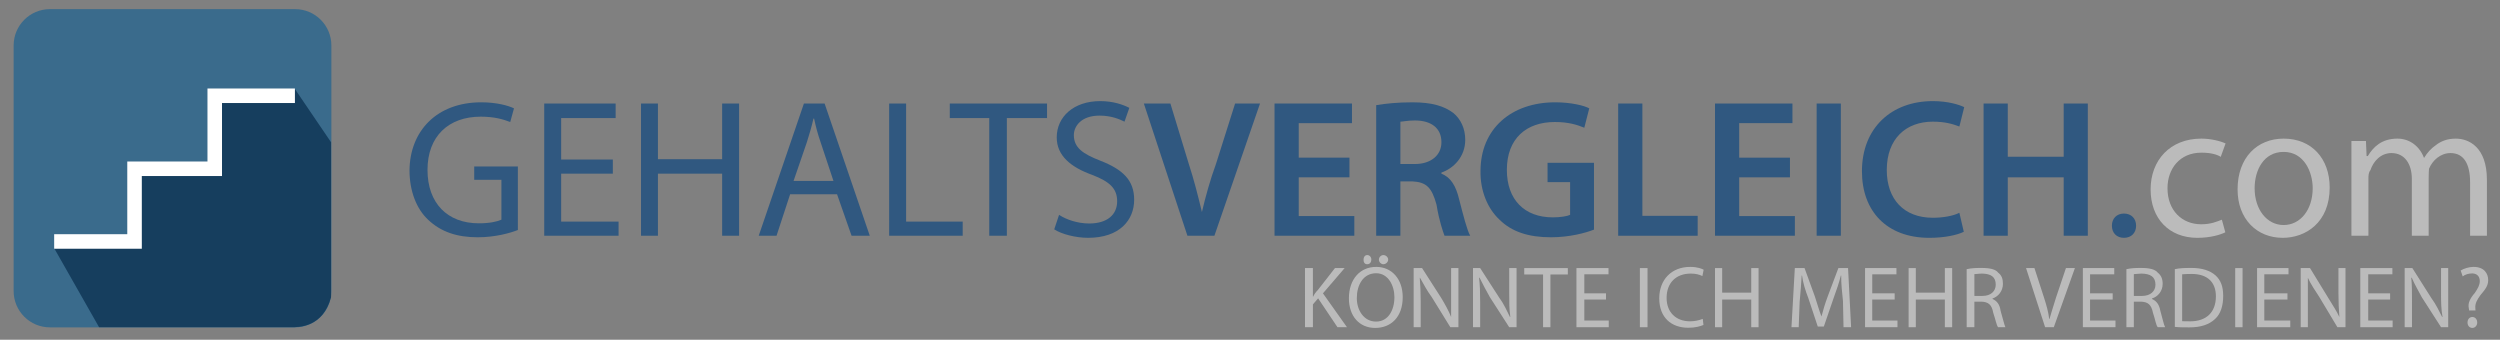 <?xml version="1.0" encoding="utf-8"?>
<!-- Generator: Adobe Illustrator 16.0.0, SVG Export Plug-In . SVG Version: 6.00 Build 0)  -->
<!DOCTYPE svg PUBLIC "-//W3C//DTD SVG 1.1//EN" "http://www.w3.org/Graphics/SVG/1.1/DTD/svg11.dtd">
<svg version="1.1" xmlns="http://www.w3.org/2000/svg" xmlns:xlink="http://www.w3.org/1999/xlink" x="0px" y="0px" width="344px"
	 height="46.75px" viewBox="0 0 344 46.75" enable-background="new 0 0 344 46.75" xml:space="preserve">
<rect x="0" y="0" width="344" height="46.75" fill="#808080" stroke="none"/>
<g id="Ebene_6">
	<g>
		<path fill="#3A6B8C" d="M1.876,40.047c0,2.761,2.239,5,5,5h33.722c2.761,0,5-2.239,5-5V6.256c0-2.761-2.239-5-5-5H6.876
			c-2.761,0-5,2.239-5,5V40.047z"/>
	</g>
</g>
<g id="Ebene_7">
	<g>
		<path fill="none" d="M42.085,45.025h0.96c1.372,0,2.508-1.144,2.508-2.508v-0.134C44.914,43.384,43.582,44.51,42.085,45.025z"/>
		<path fill="none" d="M19.442,33.892l0.245-9.976h9.576l-0.333-8.672l0.835-2.664l4.65-0.5h3.838l0.502-1.123l6.797,6.617V3.354
			c0-1.432-1.136-2.508-2.508-2.508H3.883c-1.424,0-2.508,1.076-2.508,2.508v39.163c0,1.364,1.083,2.508,2.508,2.508h9.75
			l-4.684-10.8L19.442,33.892z"/>
		<path fill="#163E5E" d="M45.554,40.884v-21.31L40.58,12.25l-2.299,0.094l-3.844,0.313l-4.672-0.077l-0.835,2.664l0.333,8.672
			L19.25,23.901l0.192,9.99L7.454,34.156l6.179,10.869h26.448C41.078,45.025,44.438,45.081,45.554,40.884z"/>
	</g>
</g>
<g id="text">
	<g>
		<path fill="#305880" d="M71.259,31.649c-1.037,0.41-3.107,1.001-5.529,1.001c-2.833,0-5.061-0.739-6.83-2.422
			c-1.604-1.499-2.552-3.955-2.552-6.801c0.054-5.372,3.72-9.35,9.878-9.35c2.083,0,3.716,0.447,4.499,0.833l-0.517,1.878
			c-0.984-0.38-2.214-0.735-4.059-0.735c-4.416,0-7.324,2.687-7.324,7.324c0,4.583,2.74,7.35,7.063,7.35
			c1.507,0,2.525-0.237,3.107-0.499v-5.484h-3.743v-1.842h6.007V31.649z"/>
		<path fill="#305880" d="M84.328,23.901h-7.112v6.589h7.901v1.948H74.885V14.244h9.827v1.998h-7.496v5.711h7.112V23.901z"/>
		<path fill="#305880" d="M90.534,14.244v7.659h8.833v-7.659h2.331v18.194h-2.331v-8.537h-8.833v8.537h-2.331V14.244H90.534z"/>
		<path fill="#305880" d="M108.721,26.731l-1.87,5.707H104.4l6.219-18.194h2.846l6.215,18.194h-2.505l-1.998-5.707H108.721z
			 M114.685,24.9l-1.748-5.266c-0.425-1.213-0.686-2.227-0.917-3.319h-0.085c-0.248,1.092-0.581,2.214-0.914,3.265l-1.828,5.32
			H114.685z"/>
		<path fill="#305880" d="M122.348,14.244h2.334V30.49h7.785v1.948h-10.119V14.244z"/>
		<path fill="#305880" d="M136.12,16.242h-5.43v-1.998h13.383v1.998h-5.53v16.196h-2.423V16.242z"/>
		<path fill="#305880" d="M145.727,29.563c1.011,0.666,2.567,1.189,4.145,1.189c2.481,0,3.848-1.209,3.848-3.053
			c0-1.74-0.987-2.688-3.424-3.631c-2.949-1.06-4.89-2.643-4.89-5.161c0-2.831,2.319-4.995,5.994-4.995
			c1.792,0,3.163,0.5,3.996,0.929l-0.666,1.901c-0.666-0.333-1.8-0.833-3.434-0.833c-2.561,0-3.534,1.499-3.534,2.67
			c0,1.74,1.217,2.584,3.638,3.531c3.108,1.213,4.662,2.688,4.662,5.376c0,2.792-1.998,5.238-6.339,5.238
			c-1.691,0-3.651-0.498-4.662-1.164L145.727,29.563z"/>
		<path fill="#305880" d="M163.388,32.438l-5.994-18.194h3.651l2.527,8.291c0.74,2.264,1.263,4.37,1.813,6.639l0,0
			c0.505-2.161,1.137-4.429,1.93-6.604l2.634-8.325h3.429l-6.277,18.194H163.388z"/>
		<path fill="#305880" d="M185.688,24.4h-6.981v5.328h7.647v2.71h-10.978V14.244h10.656v2.703h-7.326v4.744h6.981V24.4z"/>
		<path fill="#305880" d="M189.362,14.471c1.296-0.227,3.028-0.393,4.983-0.393c2.664,0,4.368,0.5,5.673,1.499
			c0.987,0.833,1.599,2.11,1.599,3.663c0,2.331-1.599,3.927-3.275,4.504v0.158c1.272,0.478,1.998,1.687,2.428,3.496
			c0.581,2.249,1.109,4.328,1.533,5.041h-3.535c-0.208-0.545-0.74-2.044-1.101-4.267c-0.657-2.426-1.426-3.107-3.321-3.215h-1.653
			v7.482h-3.33V14.471z M192.692,22.569h1.998c2.183,0,3.651-1.194,3.651-2.997c0-1.998-1.469-2.995-3.651-2.995
			c-1.011,0-1.677,0.162-1.998,0.165V22.569z"/>
		<path fill="#305880" d="M219.333,31.595c-1.175,0.463-3.385,1.055-5.919,1.055c-3.084,0-5.403-0.757-7.08-2.422
			c-1.653-1.529-2.664-3.996-2.616-6.693c0-5.794,4.221-9.458,10.28-9.458c2.158,0,4.003,0.447,4.684,0.833l-0.681,2.664
			c-1.011-0.416-2.215-0.786-4.056-0.786c-3.937,0-6.601,2.284-6.601,6.589c0,4.109,2.435,6.531,6.315,6.531
			c1.071,0,1.998-0.158,2.388-0.346v-4.498h-3.104v-2.662h6.389V31.595z"/>
		<path fill="#305880" d="M222.663,14.244h3.33v15.457h7.606v2.738h-10.937V14.244z"/>
		<path fill="#305880" d="M246.299,24.4h-6.985v5.328h7.661v2.71h-10.991V14.244h10.656v2.703h-7.326v4.744h6.985V24.4z"/>
		<path fill="#305880" d="M253.3,14.244v18.194h-3.33V14.244H253.3z"/>
		<path fill="#305880" d="M270.218,31.894c-0.9,0.441-2.606,0.831-4.743,0.831c-5.855,0-9.272-3.66-9.272-9.156
			c0-5.994,4.083-9.657,9.752-9.657c2.101,0,3.655,0.5,4.321,0.833l-0.666,2.664c-0.924-0.353-1.998-0.668-3.655-0.668
			c-3.671,0-6.335,2.318-6.335,6.662c0,3.996,2.339,6.561,6.335,6.561c1.332,0,2.785-0.234,3.655-0.685L270.218,31.894z"/>
		<path fill="#305880" d="M276.27,14.244v7.326h7.694v-7.326h3.319v18.194h-3.319V24.4h-7.694v8.038h-3.33V14.244H276.27z"/>
		<path fill="#305880" d="M290.597,31.06c0-0.998,0.666-1.675,1.657-1.675c1.007,0,1.673,0.677,1.673,1.675
			c0,0.999-0.666,1.665-1.673,1.665C291.263,32.725,290.597,32.059,290.597,31.06z"/>
		<path fill="#BBBBBB" d="M306.205,31.965c-0.631,0.315-2.002,0.76-3.851,0.76c-3.897,0-6.43-2.663-6.43-6.659
			c0-4.005,2.664-6.993,6.985-6.993c1.332,0,2.664,0.35,3.33,0.666l-0.666,1.845c-0.478-0.315-1.332-0.578-2.664-0.578
			c-2.989,0-4.662,2.23-4.662,4.898c0,3.057,1.998,4.956,4.639,4.956c1.355,0,2.155-0.369,2.842-0.631L306.205,31.965z"/>
		<path fill="#BBBBBB" d="M320.564,25.8c0,4.848-3.33,6.925-6.458,6.925c-3.532,0-6.215-2.55-6.215-6.659
			c0-4.429,2.734-6.993,6.341-6.993C318.058,19.073,320.564,21.795,320.564,25.8z M310.236,25.904c0,2.899,1.67,5.06,3.996,5.06
			c2.301,0,3.996-2.106,3.996-5.064c0-2.206-1.172-4.998-3.996-4.998C311.473,20.901,310.236,23.427,310.236,25.904z"/>
		<path fill="#BBBBBB" d="M323.557,22.902c0-1.332,0-2.479,0-3.497h1.998l0.088,2.074h0.162c0.754-1.241,1.895-2.406,4.087-2.406
			c1.704,0,3.075,1.089,3.651,2.664h0.002c0.477-0.785,1.012-1.332,1.586-1.732c0.758-0.599,1.633-0.931,2.788-0.931
			c1.795,0,4.278,1.166,4.278,5.661v7.705h-2.313v-7.372c0-2.497-0.857-4.007-2.697-4.007c-1.371,0-2.479,1.001-2.957,2.16
			c-0.021,0.315-0.047,0.682-0.047,1.181v8.038h-2.317v-7.852c0-2.018-0.985-3.527-2.796-3.527c-1.518,0-2.512,1.177-2.896,2.342
			c-0.27,0.333-0.281,0.766-0.281,1.166v7.871h-2.336V22.902z"/>
	</g>
	<g>
		<path fill="#BBBBBB" d="M179.565,36.889h1.091v3.913h0.048c0.124-0.292,0.321-0.583,0.633-0.897l2.353-3.016h1.332l-2.985,3.475
			l3.306,4.661h-1.308l-2.664-3.974l-0.714,0.832v3.142h-1.091V36.889z"/>
		<path fill="#BBBBBB" d="M193.014,40.884c0,2.782-1.653,4.239-3.788,4.239c-2.206,0-3.617-1.651-3.617-4.072
			c0-2.627,1.53-4.327,3.754-4.327C191.556,36.724,193.014,38.447,193.014,40.884z M186.698,41.02c0,1.696,0.987,3.23,2.647,3.23
			c1.651,0,2.526-1.534,2.526-3.366c0-1.587-0.856-3.286-2.51-3.286C187.574,37.598,186.698,39.217,186.698,41.02z M187.622,35.722
			c0-0.333,0.172-0.624,0.513-0.624c0.34,0,0.562,0.291,0.562,0.624s-0.198,0.637-0.562,0.637
			C187.746,36.358,187.622,36.055,187.622,35.722z M189.737,35.722c0-0.333,0.291-0.624,0.612-0.624
			c0.345,0,0.666,0.291,0.666,0.624s-0.321,0.637-0.666,0.637C190.028,36.358,189.737,36.055,189.737,35.722z"/>
		<path fill="#BBBBBB" d="M194.517,45.025v-8.136h1.161l2.648,4.131c0.536,0.899,1.026,1.772,1.348,2.598v-0.024
			c0-1.045,0-2.044,0-3.326v-3.379h1.006v8.136h-1.114l-2.556-4.141c-0.666-0.884-1.134-1.832-1.618-2.663h-0.035
			c0.083,0.996,0.131,1.997,0.131,3.329v3.475H194.517z"/>
		<path fill="#BBBBBB" d="M202.683,45.025v-8.136h0.987l2.664,4.131c0.666,0.899,1.011,1.772,1.437,2.598l0.048-0.024
			c-0.152-1.045-0.152-2.044-0.152-3.326v-3.379h1.011v8.136h-1.011l-2.664-4.141c-0.51-0.884-0.987-1.832-1.409-2.663h-0.072
			c0.12,0.996,0.149,1.997,0.149,3.329v3.475H202.683z"/>
		<path fill="#BBBBBB" d="M212.328,37.768h-2.593v-0.879h5.996v0.879h-2.393v7.257h-1.011V37.768z"/>
		<path fill="#BBBBBB" d="M220.986,41.217h-2.985v2.887h3.362v0.921h-4.445v-8.136h4.413v0.855h-3.33v2.62h2.985V41.217z"/>
		<path fill="#BBBBBB" d="M226.701,36.889v8.136h-1.053v-8.136H226.701z"/>
		<path fill="#BBBBBB" d="M234.396,44.714c-0.41,0.167-1.076,0.385-2.087,0.385c-2.319,0-3.996-1.385-3.996-4.048
			c0-2.556,1.677-4.327,4.26-4.327c1.021,0,1.628,0.266,1.848,0.388l-0.172,0.873c-0.459-0.218-0.929-0.34-1.604-0.34
			c-1.989,0-3.321,1.238-3.321,3.35c0,1.967,1.283,3.218,3.226,3.218c0.607,0,1.24-0.135,1.747-0.333L234.396,44.714z"/>
		<path fill="#BBBBBB" d="M236.971,36.889v3.379h4v-3.379h1.007v8.136h-1.007v-3.808h-4v3.808h-0.987v-8.136H236.971z"/>
		<path fill="#BBBBBB" d="M253.592,41.409c-0.12-1.093-0.264-2.477-0.239-3.496H253.3c-0.239,0.97-0.58,1.969-1.007,3.137
			l-1.332,3.878h-0.839l-1.287-3.878c-0.436-1.123-0.751-2.167-0.876-3.137h-0.048c-0.048,1.019-0.168,2.402-0.28,3.636
			l-0.131,3.475h-0.995l0.462-8.136h1.338l1.43,3.937c0.34,0.996,0.561,1.89,0.901,2.722l0,0c0.214-0.832,0.458-1.679,0.845-2.722
			l1.479-3.937h1.332l0.42,8.136h-1.043L253.592,41.409z"/>
		<path fill="#BBBBBB" d="M260.705,41.217h-3.084v2.887h3.472v0.921h-4.463v-8.136h4.321v0.855h-3.33v2.62h3.084V41.217z"/>
		<path fill="#BBBBBB" d="M263.615,36.889v3.379h3.996v-3.379h1.007v8.136h-1.007v-3.808h-3.996v3.808h-0.991v-8.136H263.615z"/>
		<path fill="#BBBBBB" d="M270.616,37.038c0.666-0.149,1.332-0.17,1.998-0.17c1.22,0,1.995,0.186,2.339,0.655
			c0.483,0.364,0.65,0.862,0.65,1.528c0,1.022-0.666,1.774-1.431,2.018v0.072c0.585,0.242,0.995,0.753,1.105,1.603
			c0.325,1.137,0.522,1.97,0.666,2.281h-1.007c-0.229-0.29-0.325-0.977-0.666-1.976c-0.194-1.13-0.666-1.499-1.625-1.544h-0.972
			v3.52h-1.059V37.038z M271.675,40.718h1.14c1.132,0,1.798-0.666,1.798-1.543c0-1.092-0.666-1.505-1.87-1.529
			c-0.469,0-0.794,0.074-1.067,0.074V40.718z"/>
		<path fill="#BBBBBB" d="M281.407,45.025l-2.623-8.136h1.156l1.294,3.995c0.359,1.107,0.633,2.079,0.731,2.997h0.048
			c0.25-0.895,0.591-1.938,0.916-2.997l1.344-3.995h1.234l-2.903,8.136H281.407z"/>
		<path fill="#BBBBBB" d="M290.704,41.217h-3.112v2.887h3.5v0.921h-4.491v-8.136h4.321v0.855h-3.33v2.62h3.112V41.217z"/>
		<path fill="#BBBBBB" d="M292.595,37.038c0.653-0.149,1.332-0.17,1.998-0.17c1.182,0,1.958,0.186,2.323,0.655
			c0.462,0.364,0.666,0.862,0.666,1.528c0,1.022-0.666,1.774-1.468,2.018v0.072c0.584,0.242,0.995,0.753,1.143,1.603
			c0.325,1.137,0.485,1.97,0.666,2.281h-1.011c-0.263-0.29-0.321-0.977-0.662-1.976c-0.231-1.13-0.666-1.499-1.657-1.544h-0.978
			v3.52h-1.021V37.038z M293.615,40.718h1.141c1.169,0,1.835-0.666,1.835-1.543c0-1.092-0.696-1.505-1.907-1.529
			c-0.432,0-0.757,0.074-1.068,0.074V40.718z"/>
		<path fill="#BBBBBB" d="M299.255,37.038c0.666-0.149,1.375-0.17,2.323-0.17c1.383,0,2.522,0.354,3.273,1.02
			c0.723,0.656,1.061,1.531,1.061,2.83c0,1.332-0.338,2.462-1.108,3.163c-0.848,0.804-2.015,1.166-3.551,1.166
			c-0.771,0-1.354,0-1.998-0.07V37.038z M300.266,44.199c0.321,0.015,0.646,0.015,1.116,0.015c2.194,0,3.526-1.228,3.526-3.437
			c0-1.894-1.1-3.083-3.33-3.083c-0.608,0-0.991,0.026-1.313,0.05V44.199z"/>
		<path fill="#BBBBBB" d="M308.576,36.889v8.136h-1.01v-8.136H308.576z"/>
		<path fill="#BBBBBB" d="M314.755,41.217h-3.187v2.887h3.574v0.921h-4.568v-8.136h4.324v0.855h-3.33v2.62h3.187V41.217z"/>
		<path fill="#BBBBBB" d="M316.574,45.025v-8.136h1.285l2.527,4.131c0.535,0.899,1.139,1.772,1.51,2.598v-0.024
			c-0.08-1.045-0.127-2.044-0.127-3.326v-3.379h0.971v8.136h-1.115l-2.479-4.141c-0.58-0.884-1.211-1.832-1.584-2.663l0,0
			c0,0.996,0,1.997,0,3.329v3.475H316.574z"/>
		<path fill="#BBBBBB" d="M328.881,41.217h-3.014v2.887h3.358v0.921h-4.449v-8.136h4.417v0.855h-3.326v2.62h3.014V41.217z"/>
		<path fill="#BBBBBB" d="M330.881,45.025v-8.136h1.059l2.617,4.131c0.666,0.899,1.048,1.772,1.484,2.598l0.048-0.024
			c-0.192-1.045-0.2-2.044-0.2-3.326v-3.379h0.984v8.136h-0.984l-2.66-4.141c-0.466-0.884-1.018-1.832-1.365-2.663h-0.072
			c0.099,0.996,0.099,1.997,0.099,3.329v3.475H330.881z"/>
		<path fill="#BBBBBB" d="M339.753,42.716l-0.049-0.333c-0.144-0.666,0.181-1.332,0.823-2.067c0.416-0.607,0.692-1.099,0.692-1.627
			c0-0.636-0.354-1.043-1.021-1.067c-0.471,0-0.979,0.122-1.33,0.412l-0.28-0.812c0.46-0.28,1.164-0.498,1.771-0.498
			c1.432,0,2.016,0.874,2.016,1.827c0,0.834-0.486,1.354-1.067,2.057c-0.442,0.609-0.753,1.141-0.704,1.775l0.024,0.333H339.753z
			 M339.532,44.381c0-0.471,0.292-0.763,0.667-0.763c0.355,0,0.666,0.292,0.666,0.763c0,0.426-0.311,0.742-0.666,0.742
			C339.801,45.123,339.532,44.807,339.532,44.381z"/>
	</g>
</g>
<g id="zigzag">
	<g>
		<polyline fill="none" stroke="#FFFFFF" stroke-width="2" stroke-miterlimit="10" points="7.454,33.226 18.513,33.226 
			18.513,23.222 29.548,23.222 29.548,13.177 40.58,13.177 		"/>
	</g>
</g>
</svg>
